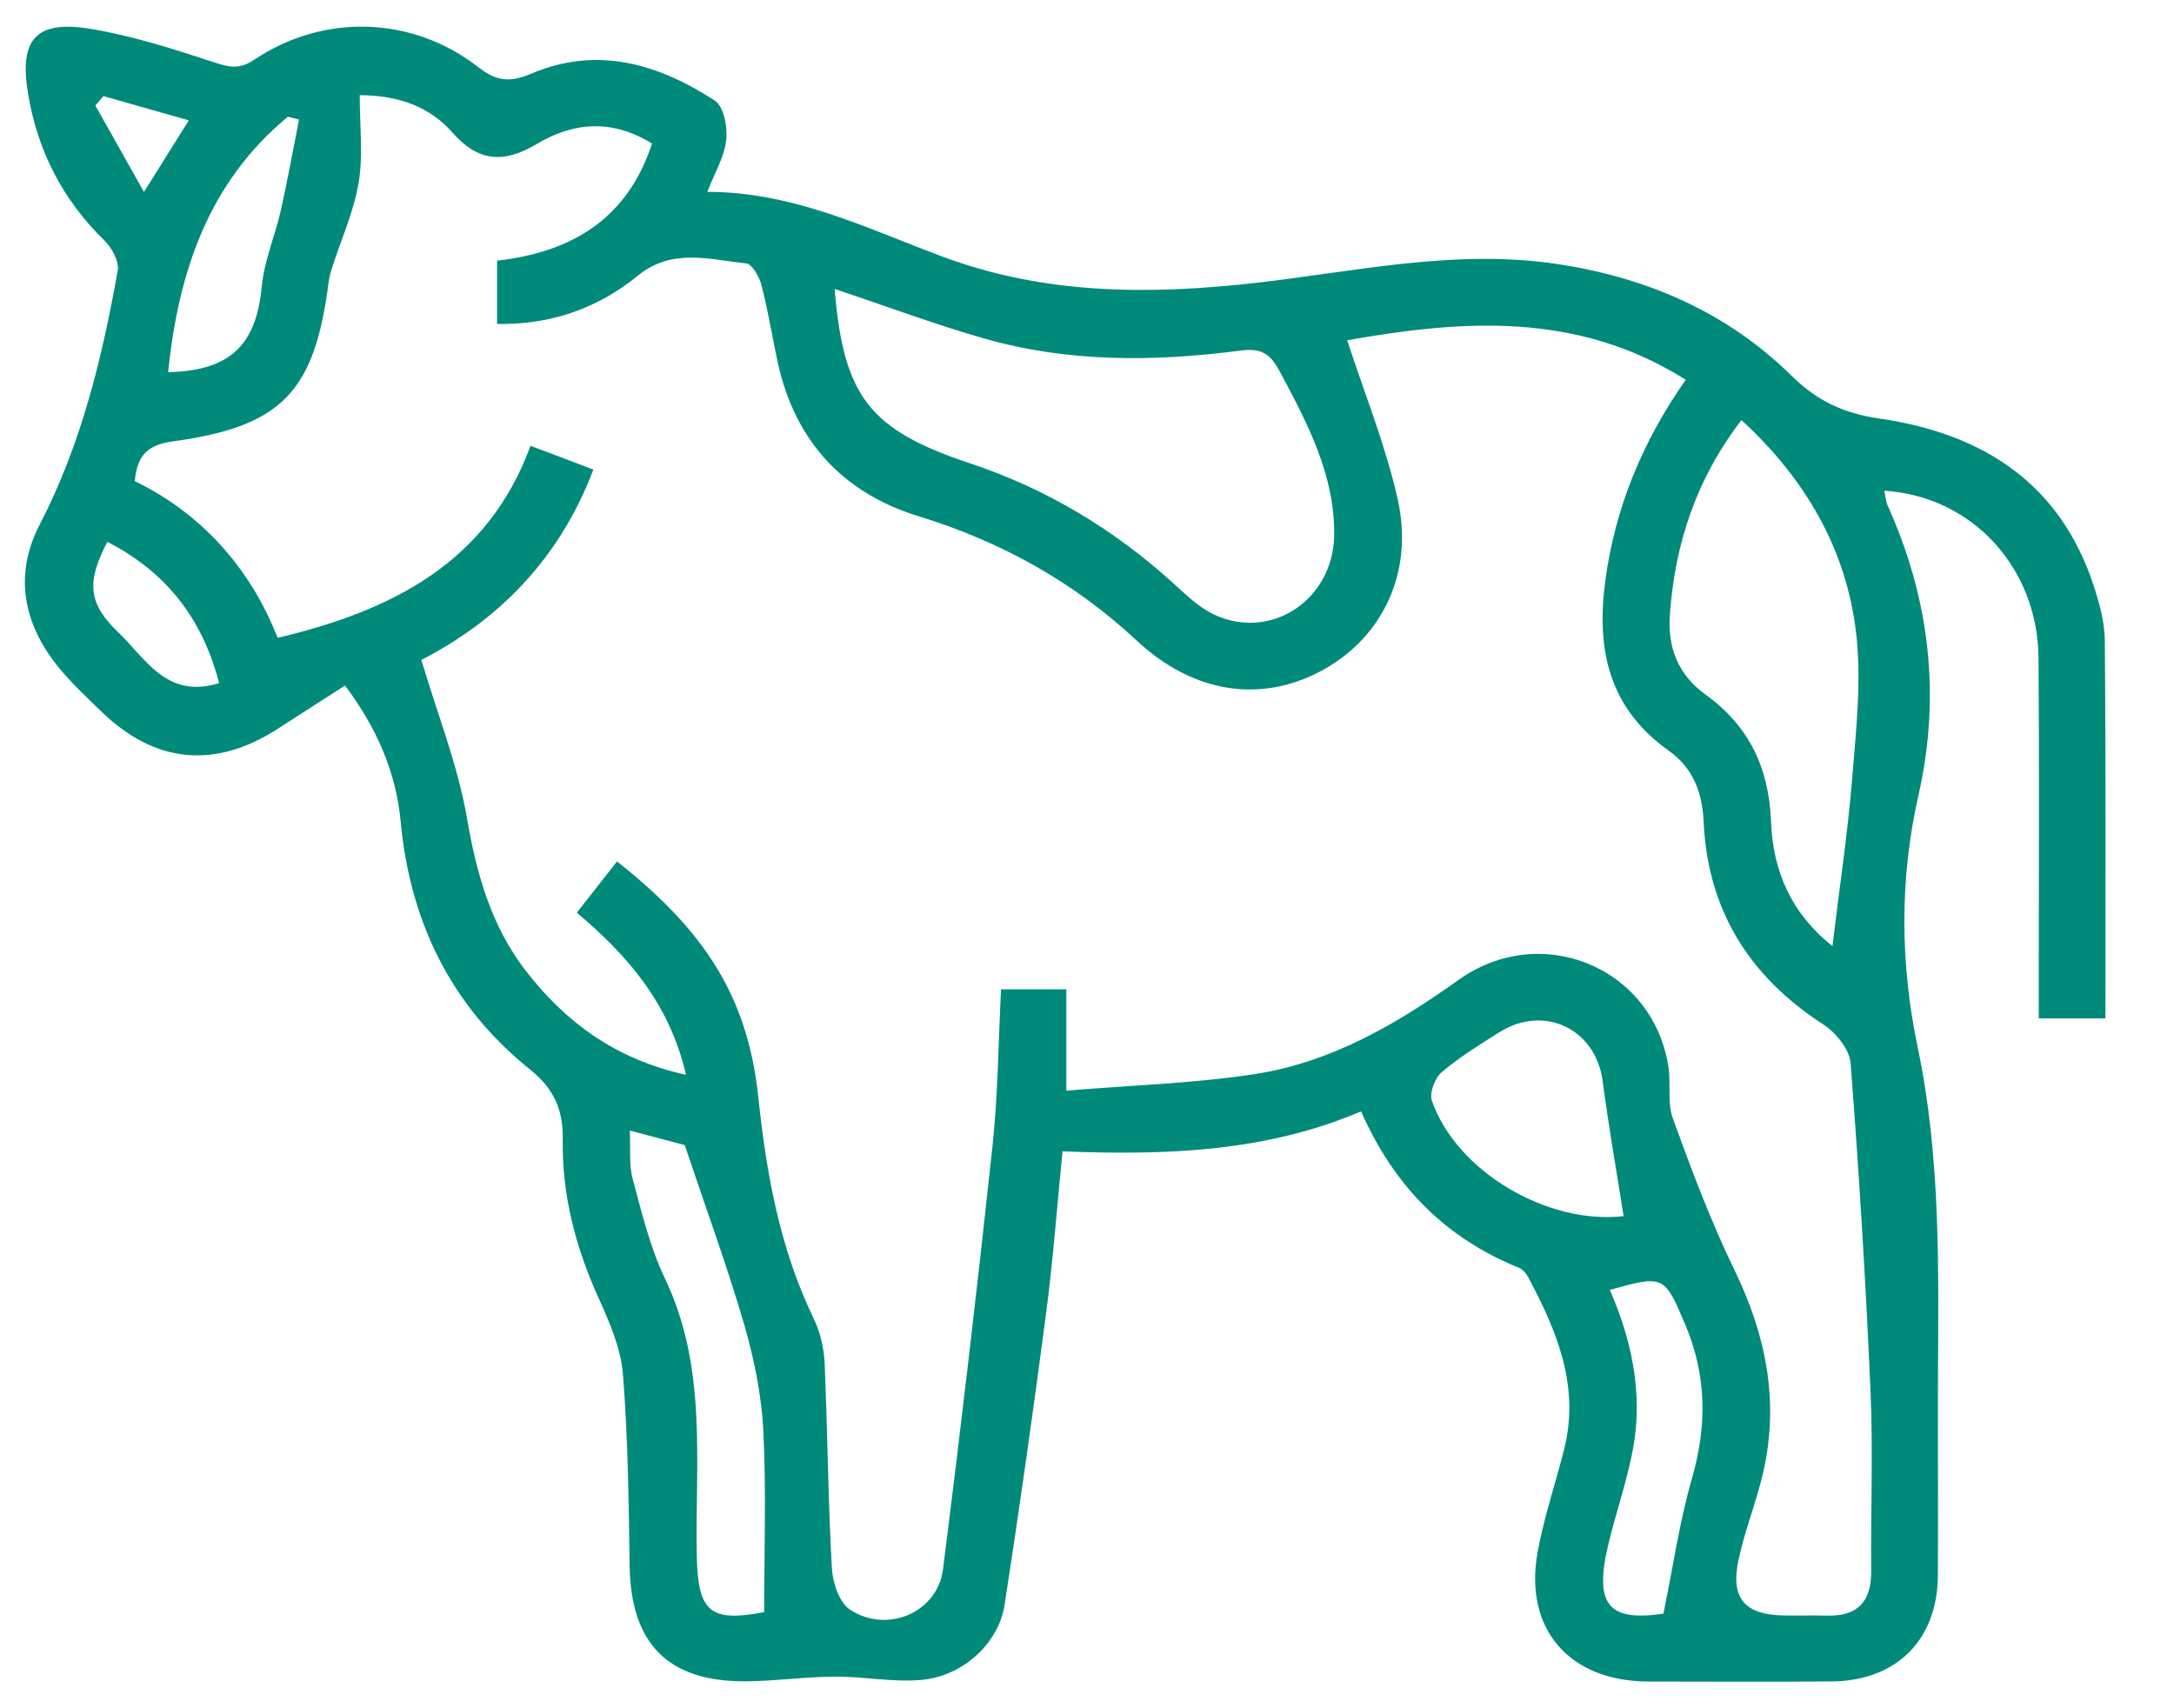 <svg xmlns="http://www.w3.org/2000/svg" width="28" height="22" viewBox="0 0 28 22" fill="none"><path d="M27.117 13.115C26.82 13.115 26.566 13.115 26.258 13.115C26.258 12.954 26.258 12.803 26.258 12.652C26.258 11.261 26.266 9.869 26.255 8.477C26.247 7.315 25.404 6.392 24.269 6.32C24.285 6.39 24.287 6.456 24.312 6.51C24.854 7.714 25 8.955 24.708 10.246C24.464 11.326 24.473 12.409 24.7 13.494C25 14.922 24.966 16.372 24.96 17.82C24.957 18.644 24.964 19.467 24.959 20.291C24.953 21.122 24.424 21.649 23.587 21.655C22.801 21.661 22.014 21.657 21.228 21.656C20.211 21.653 19.623 20.978 19.804 19.987C19.885 19.544 20.031 19.112 20.143 18.675C20.352 17.859 20.054 17.142 19.679 16.443C19.654 16.396 19.608 16.345 19.56 16.326C18.609 15.941 17.949 15.266 17.53 14.313C16.29 14.841 15.003 14.879 13.685 14.828C13.613 15.551 13.562 16.24 13.472 16.924C13.308 18.173 13.131 19.421 12.939 20.666C12.863 21.163 12.403 21.588 11.868 21.635C11.502 21.668 11.127 21.59 10.755 21.593C10.374 21.594 9.993 21.65 9.611 21.653C8.602 21.661 8.123 21.168 8.109 20.161C8.098 19.34 8.088 18.516 8.023 17.698C7.997 17.37 7.856 17.041 7.717 16.734C7.418 16.078 7.237 15.401 7.248 14.68C7.255 14.309 7.146 14.029 6.826 13.773C5.807 12.955 5.281 11.869 5.16 10.578C5.102 9.95 4.855 9.377 4.444 8.829C4.148 9.019 3.863 9.2 3.579 9.385C2.772 9.905 2.005 9.835 1.314 9.172C1.119 8.983 0.919 8.797 0.748 8.587C0.298 8.029 0.178 7.399 0.51 6.759C1.046 5.724 1.315 4.615 1.516 3.485C1.537 3.368 1.442 3.193 1.346 3.099C0.806 2.571 0.483 1.942 0.361 1.205C0.246 0.506 0.458 0.255 1.17 0.372C1.702 0.46 2.224 0.628 2.738 0.796C2.938 0.861 3.071 0.905 3.275 0.769C4.17 0.169 5.315 0.204 6.166 0.869C6.409 1.059 6.587 1.057 6.846 0.947C7.698 0.587 8.482 0.825 9.206 1.295C9.323 1.37 9.372 1.637 9.353 1.805C9.329 2.021 9.204 2.226 9.11 2.471C10.222 2.471 11.168 2.943 12.142 3.306C13.459 3.796 14.799 3.798 16.174 3.643C17.468 3.496 18.756 3.2 20.075 3.403C21.231 3.58 22.255 4.03 23.081 4.845C23.408 5.167 23.755 5.325 24.198 5.389C25.537 5.582 26.535 6.222 26.968 7.55C27.042 7.777 27.107 8.018 27.109 8.253C27.123 9.857 27.117 11.462 27.117 13.115ZM7.947 11.094C9.058 11.972 9.627 12.816 9.766 14.125C9.872 15.123 10.043 16.079 10.482 16.986C10.566 17.16 10.613 17.366 10.621 17.56C10.659 18.437 10.665 19.317 10.714 20.194C10.724 20.381 10.809 20.639 10.949 20.731C11.429 21.045 12.075 20.765 12.145 20.212C12.375 18.4 12.587 16.585 12.782 14.769C12.854 14.097 12.858 13.417 12.893 12.741C13.179 12.741 13.443 12.741 13.734 12.741C13.734 13.164 13.734 13.556 13.734 14.046C14.565 13.977 15.367 13.954 16.154 13.834C17.138 13.684 17.979 13.195 18.781 12.623C19.847 11.86 21.283 12.456 21.487 13.729C21.524 13.952 21.471 14.199 21.545 14.403C21.786 15.066 22.034 15.729 22.342 16.362C22.747 17.198 22.917 18.05 22.71 18.958C22.622 19.343 22.469 19.715 22.389 20.101C22.287 20.587 22.476 20.796 22.97 20.805C23.157 20.809 23.344 20.802 23.531 20.807C23.932 20.817 24.103 20.621 24.1 20.234C24.093 19.467 24.125 18.699 24.092 17.933C24.031 16.518 23.944 15.105 23.835 13.694C23.822 13.516 23.645 13.297 23.481 13.192C22.521 12.571 21.994 11.713 21.942 10.583C21.925 10.203 21.805 9.889 21.489 9.665C20.718 9.116 20.558 8.361 20.675 7.482C20.802 6.537 21.154 5.686 21.711 4.891C20.298 3.999 18.805 4.127 17.351 4.382C17.576 5.075 17.849 5.743 18.003 6.436C18.214 7.385 17.795 8.227 17.01 8.644C16.23 9.058 15.367 8.927 14.64 8.25C13.831 7.495 12.896 6.976 11.833 6.649C10.85 6.347 10.239 5.674 10.018 4.672C9.946 4.34 9.893 4.003 9.808 3.675C9.781 3.567 9.687 3.399 9.61 3.392C9.139 3.344 8.658 3.19 8.217 3.549C7.699 3.972 7.093 4.184 6.402 4.172C6.402 3.875 6.402 3.623 6.402 3.357C7.375 3.246 8.083 2.811 8.398 1.849C7.885 1.531 7.387 1.572 6.916 1.853C6.493 2.105 6.163 2.09 5.825 1.705C5.535 1.376 5.135 1.227 4.633 1.226C4.633 1.615 4.678 1.99 4.62 2.348C4.559 2.719 4.397 3.075 4.28 3.439C4.258 3.506 4.239 3.575 4.231 3.645C4.049 5.047 3.632 5.492 2.224 5.685C1.877 5.732 1.765 5.887 1.736 6.196C2.655 6.643 3.248 7.38 3.576 8.214C5.059 7.865 6.284 7.237 6.833 5.741C7.111 5.847 7.356 5.939 7.642 6.047C7.202 7.215 6.398 8 5.427 8.499C5.639 9.213 5.899 9.862 6.014 10.535C6.137 11.249 6.323 11.918 6.766 12.495C7.279 13.16 7.925 13.642 8.835 13.842C8.624 12.923 8.08 12.302 7.429 11.754C7.62 11.511 7.776 11.312 7.947 11.094ZM10.75 3.721C10.864 5.11 11.2 5.536 12.493 5.967C13.472 6.292 14.336 6.811 15.098 7.499C15.266 7.651 15.437 7.821 15.638 7.915C16.377 8.26 17.178 7.718 17.184 6.883C17.189 6.118 16.846 5.466 16.497 4.81C16.377 4.583 16.274 4.476 15.987 4.514C14.87 4.66 13.75 4.671 12.657 4.354C12.015 4.169 11.388 3.934 10.75 3.721ZM22.429 5.41C21.841 6.177 21.573 7.008 21.507 7.915C21.476 8.343 21.614 8.691 21.97 8.948C22.531 9.353 22.785 9.898 22.81 10.584C22.833 11.219 23.077 11.772 23.601 12.184C23.689 11.446 23.797 10.738 23.855 10.026C23.906 9.398 23.978 8.757 23.904 8.137C23.775 7.071 23.257 6.171 22.429 5.41ZM8.112 14.56C8.123 14.795 8.099 14.999 8.149 15.184C8.266 15.619 8.373 16.066 8.566 16.47C9.114 17.616 8.952 18.83 8.974 20.027C8.987 20.761 9.143 20.895 9.842 20.762C9.842 19.977 9.87 19.198 9.831 18.421C9.807 17.961 9.712 17.496 9.583 17.052C9.363 16.299 9.091 15.56 8.819 14.747C8.674 14.709 8.414 14.64 8.112 14.56ZM20.911 15.662C20.817 15.061 20.716 14.495 20.642 13.926C20.554 13.251 19.888 12.928 19.306 13.297C19.053 13.457 18.795 13.615 18.568 13.809C18.48 13.884 18.407 14.076 18.442 14.176C18.763 15.094 19.938 15.775 20.911 15.662ZM21.424 20.782C21.549 20.174 21.631 19.595 21.792 19.038C21.989 18.356 21.98 17.705 21.703 17.054C21.436 16.424 21.426 16.419 20.734 16.612C21.016 17.26 21.159 17.935 21.037 18.633C20.961 19.061 20.812 19.476 20.712 19.9C20.527 20.679 20.726 20.884 21.424 20.782ZM3.851 1.54C3.803 1.528 3.756 1.515 3.708 1.503C2.678 2.356 2.298 3.51 2.165 4.793C2.969 4.775 3.3 4.441 3.371 3.691C3.403 3.359 3.542 3.038 3.617 2.709C3.704 2.321 3.774 1.93 3.851 1.54ZM1.383 6.978C1.114 7.491 1.133 7.77 1.519 8.139C1.872 8.475 2.145 9.01 2.822 8.797C2.603 7.954 2.133 7.365 1.383 6.978ZM1.332 1.238C1.298 1.278 1.262 1.318 1.228 1.359C1.425 1.708 1.621 2.058 1.854 2.472C2.074 2.122 2.234 1.866 2.432 1.55C2.041 1.439 1.687 1.338 1.332 1.238Z" fill="#008A7A"></path></svg>